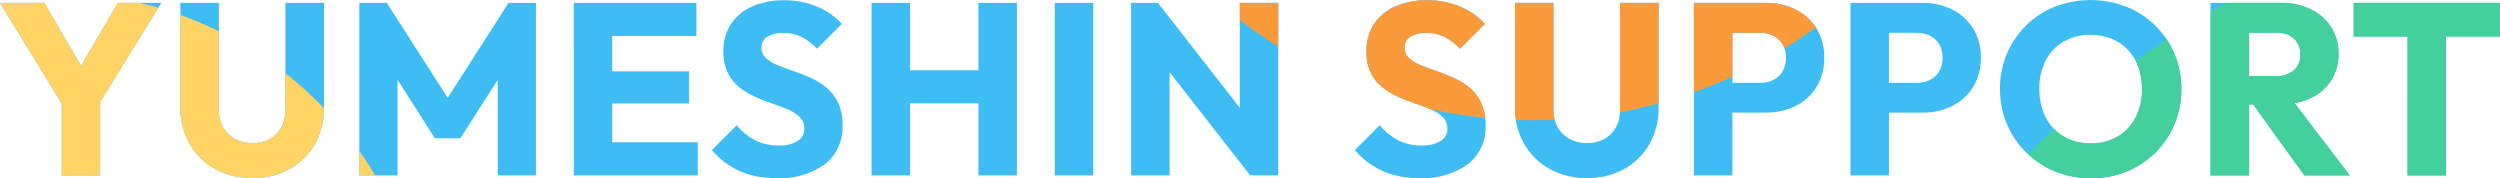 <svg xmlns="http://www.w3.org/2000/svg" xmlns:xlink="http://www.w3.org/1999/xlink" width="257.999" height="18.402" viewBox="0 0 257.999 18.402"><defs><clipPath id="a"><path d="M-49.471,3.585-56.328-7.6h4.575l5.269,9.025h-2.949L-44.165-7.6h4.487l-6.907,11.18Zm-.492,6.617V1.757h3.97V10.2Zm19.692.277a7.775,7.775,0,0,1-3.865-.938,6.824,6.824,0,0,1-2.626-2.585,7.365,7.365,0,0,1-.95-3.749V-7.6h3.97V3.421a3.563,3.563,0,0,0,.46,1.848A3.1,3.1,0,0,0-32.033,6.46a3.725,3.725,0,0,0,1.76.415,3.618,3.618,0,0,0,1.756-.414,3.041,3.041,0,0,0,1.2-1.184,3.616,3.616,0,0,0,.442-1.83V-7.6h3.983V3.232a7.37,7.37,0,0,1-.938,3.737,6.8,6.8,0,0,1-2.6,2.572A7.68,7.68,0,0,1-30.271,10.479Zm11.025-.277V-7.6h2.836L-9.4,3.332h-1.45l7-10.928H-1.02V10.2H-4.965V-.915l.693.189-4.55,7.1h-2.622l-4.538-7.1.681-.189V10.2Zm22.133,0V-7.6h3.97V10.2Zm3.038,0V6.786h9.756V10.2Zm0-7.424V-.537h8.861V2.778Zm0-6.958V-7.6h9.617V-4.18Zm17.86,14.659a9.143,9.143,0,0,1-3.775-.712,8.551,8.551,0,0,1-2.88-2.174l2.559-2.559a6.4,6.4,0,0,0,1.9,1.538,5.245,5.245,0,0,0,2.445.542,3.522,3.522,0,0,0,1.947-.46,1.44,1.44,0,0,0,.7-1.267,1.608,1.608,0,0,0-.454-1.179,3.827,3.827,0,0,0-1.2-.788q-.744-.328-1.639-.624A19.028,19.028,0,0,1,21.611,2.1a7.7,7.7,0,0,1-1.632-.983,4.357,4.357,0,0,1-1.2-1.487,4.978,4.978,0,0,1-.454-2.25,4.916,4.916,0,0,1,.8-2.83,5.088,5.088,0,0,1,2.212-1.8,7.942,7.942,0,0,1,3.239-.624,8.646,8.646,0,0,1,3.428.662,7.033,7.033,0,0,1,2.546,1.784L27.982-2.869A5.791,5.791,0,0,0,26.363-4.1a4.151,4.151,0,0,0-1.847-.4,3.019,3.019,0,0,0-1.651.391,1.257,1.257,0,0,0-.605,1.122,1.4,1.4,0,0,0,.454,1.084,4.063,4.063,0,0,0,1.2.725q.744.309,1.639.611t1.784.7a7.033,7.033,0,0,1,1.632,1.015,4.565,4.565,0,0,1,1.2,1.563,5.366,5.366,0,0,1,.454,2.332,4.828,4.828,0,0,1-1.815,4A7.859,7.859,0,0,1,23.785,10.479Zm9.831-.277V-7.6h3.97V10.2Zm11.029,0V-7.6h3.97V10.2ZM35.986,2.765V-.65h9.957V2.765ZM52.523,10.2V-7.6h3.97V10.2Zm7.878,0V-7.6h2.773l1.2,3.554V10.2Zm12.289,0L62.2-3.234,63.174-7.6,73.661,5.841Zm0,0L71.619,6.66V-7.6h3.97V10.2Zm17.457.277a9.143,9.143,0,0,1-3.775-.712,8.55,8.55,0,0,1-2.88-2.174l2.559-2.559a6.4,6.4,0,0,0,1.9,1.538,5.245,5.245,0,0,0,2.445.542,3.522,3.522,0,0,0,1.947-.46,1.44,1.44,0,0,0,.7-1.267,1.608,1.608,0,0,0-.454-1.179,3.826,3.826,0,0,0-1.2-.788q-.744-.328-1.639-.624A19.03,19.03,0,0,1,87.973,2.1a7.7,7.7,0,0,1-1.632-.983,4.357,4.357,0,0,1-1.2-1.487,4.978,4.978,0,0,1-.454-2.25,4.916,4.916,0,0,1,.8-2.83,5.088,5.088,0,0,1,2.212-1.8,7.942,7.942,0,0,1,3.239-.624,8.646,8.646,0,0,1,3.428.662,7.033,7.033,0,0,1,2.546,1.784L94.344-2.869A5.791,5.791,0,0,0,92.725-4.1a4.151,4.151,0,0,0-1.847-.4,3.019,3.019,0,0,0-1.651.391,1.257,1.257,0,0,0-.605,1.122,1.4,1.4,0,0,0,.454,1.084,4.063,4.063,0,0,0,1.2.725q.744.309,1.639.611t1.784.7a7.032,7.032,0,0,1,1.632,1.015,4.565,4.565,0,0,1,1.2,1.563,5.366,5.366,0,0,1,.454,2.332,4.828,4.828,0,0,1-1.815,4A7.859,7.859,0,0,1,90.147,10.479Zm17.31,0a7.775,7.775,0,0,1-3.865-.938,6.824,6.824,0,0,1-2.626-2.585,7.365,7.365,0,0,1-.95-3.749V-7.6h3.97V3.421a3.563,3.563,0,0,0,.46,1.848,3.1,3.1,0,0,0,1.248,1.191,3.725,3.725,0,0,0,1.76.415,3.618,3.618,0,0,0,1.756-.414,3.041,3.041,0,0,0,1.2-1.184,3.617,3.617,0,0,0,.442-1.83V-7.6h3.983V3.232a7.37,7.37,0,0,1-.938,3.737,6.8,6.8,0,0,1-2.6,2.572A7.68,7.68,0,0,1,107.457,10.479Zm14.063-6.756V.648h3.832a2.921,2.921,0,0,0,1.333-.3,2.308,2.308,0,0,0,.948-.879,2.651,2.651,0,0,0,.353-1.4,2.651,2.651,0,0,0-.353-1.4,2.308,2.308,0,0,0-.948-.879,2.921,2.921,0,0,0-1.333-.3h-3.832V-7.6h4.4a6.7,6.7,0,0,1,3.063.687,5.327,5.327,0,0,1,2.155,1.951,5.559,5.559,0,0,1,.794,3.019,5.58,5.58,0,0,1-.794,3.015,5.307,5.307,0,0,1-2.155,1.96,6.7,6.7,0,0,1-3.063.687ZM118.482,10.2V-7.6h3.97V10.2Zm19.2-6.479V.648h3.832a2.921,2.921,0,0,0,1.333-.3,2.308,2.308,0,0,0,.948-.879,2.651,2.651,0,0,0,.353-1.4,2.651,2.651,0,0,0-.353-1.4,2.308,2.308,0,0,0-.948-.879,2.921,2.921,0,0,0-1.333-.3h-3.832V-7.6h4.4a6.7,6.7,0,0,1,3.063.687A5.327,5.327,0,0,1,147.3-4.957a5.56,5.56,0,0,1,.794,3.019,5.58,5.58,0,0,1-.794,3.015,5.307,5.307,0,0,1-2.155,1.96,6.7,6.7,0,0,1-3.063.687ZM134.641,10.2V-7.6h3.97V10.2Zm24.831.3a9.624,9.624,0,0,1-3.712-.706,9.289,9.289,0,0,1-2.987-1.96A8.956,8.956,0,0,1,150.78,4.9a9.2,9.2,0,0,1-.712-3.624,9.167,9.167,0,0,1,.706-3.617,9.023,9.023,0,0,1,1.973-2.918A8.995,8.995,0,0,1,155.715-7.2a10.251,10.251,0,0,1,7.411,0A9.065,9.065,0,0,1,166.1-5.257a8.939,8.939,0,0,1,1.979,2.931,9.259,9.259,0,0,1,.706,3.63,9.226,9.226,0,0,1-.706,3.617,8.987,8.987,0,0,1-1.973,2.931A9.094,9.094,0,0,1,163.145,9.8,9.538,9.538,0,0,1,159.471,10.5Zm-.05-3.6a5.374,5.374,0,0,0,2.792-.706,4.853,4.853,0,0,0,1.853-1.973,6.267,6.267,0,0,0,.662-2.943,6.491,6.491,0,0,0-.378-2.269,5.1,5.1,0,0,0-1.084-1.765A4.775,4.775,0,0,0,161.589-3.9a5.677,5.677,0,0,0-2.168-.4,5.425,5.425,0,0,0-2.779.693,4.787,4.787,0,0,0-1.853,1.947,6.192,6.192,0,0,0-.662,2.931,6.689,6.689,0,0,0,.378,2.3,5.055,5.055,0,0,0,1.078,1.777A4.811,4.811,0,0,0,157.259,6.5,5.612,5.612,0,0,0,159.421,6.9Zm15.415-4.021V-.058h3.756a2.582,2.582,0,0,0,1.828-.6,2.122,2.122,0,0,0,.643-1.632,2.157,2.157,0,0,0-.637-1.6,2.479,2.479,0,0,0-1.821-.63h-3.769V-7.6h4.235a6.794,6.794,0,0,1,3.1.674,5.174,5.174,0,0,1,2.086,1.853,4.95,4.95,0,0,1,.75,2.716A4.956,4.956,0,0,1,184.251.4a5.07,5.07,0,0,1-2.118,1.828,7.276,7.276,0,0,1-3.189.655ZM171.8,10.2V-7.6h3.97V10.2Zm9.68,0-5.533-7.663,3.617-.983,6.6,8.647Zm10.651,0V-7.343h3.97V10.2ZM186.571-4.129V-7.6h15.1v3.466Z" transform="translate(195 797.83)" fill="#fff"/></clipPath><clipPath id="b"><path d="M33.561,30a33.561,33.561,0,0,0,0,67.122h232.08a33.561,33.561,0,0,0,0-67.122Z" transform="translate(0 -30)" fill="none"/></clipPath></defs><g transform="translate(-138.672 -789.932)" clip-path="url(#a)"><g transform="translate(118.159 764.216)" clip-path="url(#b)"><path d="M265.641,97.122H33.561a33.561,33.561,0,0,1,0-67.122h232.08a33.561,33.561,0,0,1,0,67.122" transform="translate(0 -30)" fill="#3dbdf4"/><path d="M645.4,87.2a87.2,87.2,0,1,0-87.2,87.2,87.2,87.2,0,0,0,87.2-87.2" transform="translate(-265.822 15.191)" fill="#44d09d"/><path d="M548.416,38.708a38.708,38.708,0,1,0-38.708,38.708,38.708,38.708,0,0,0,38.708-38.708" transform="translate(-483.696 24.973)" fill="#ffd465"/><path d="M569.572,49.286a49.286,49.286,0,1,0-49.286,49.286,49.286,49.286,0,0,0,49.286-49.286" transform="translate(-341.59 -60.447)" fill="#fa9a3b"/></g></g></svg>